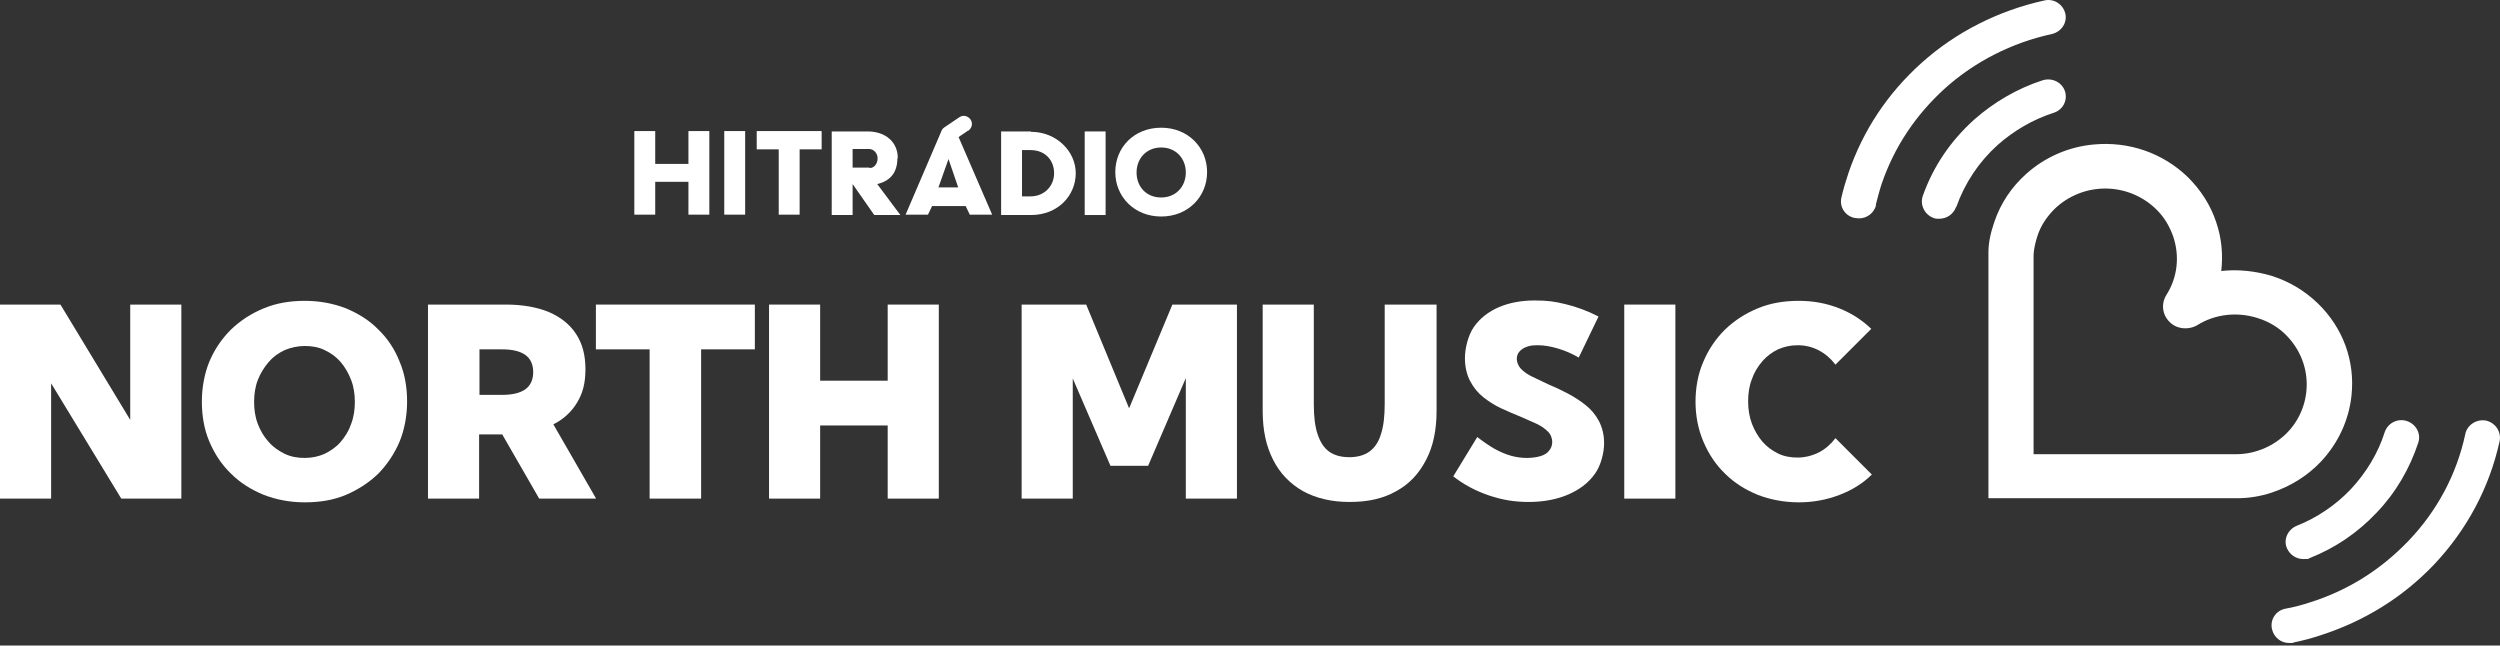 <?xml version="1.0" encoding="UTF-8" standalone="no"?>
<!DOCTYPE svg PUBLIC "-//W3C//DTD SVG 1.1//EN" "http://www.w3.org/Graphics/SVG/1.1/DTD/svg11.dtd">
<svg width="100%" height="100%" viewBox="0 0 670 173" version="1.1" xmlns="http://www.w3.org/2000/svg" xmlns:xlink="http://www.w3.org/1999/xlink" xml:space="preserve" xmlns:serif="http://www.serif.com/" style="fill-rule:evenodd;clip-rule:evenodd;stroke-linejoin:round;stroke-miterlimit:2;">
    <rect x="0" y="0" width="670" height="173" fill="#333333" stroke="none"/>
    <g transform="matrix(1,0,0,1,-95.6,-95.274)">
        <g>
            <path d="M355.1,130.3C356.1,129.6 356.4,128.3 355.7,127.3C355,126.3 353.7,126 352.7,126.7L348.7,129.4C348.3,129.7 348,130 347.9,130.4L338.3,152.8L344.3,152.8L345.4,150.5L354.4,150.5L355.5,152.8L361.5,152.8L352.5,132L355,130.3L355.1,130.3ZM347.1,145.5L349.8,137.9L352.4,145.5L347,145.5L347.1,145.5Z" style="fill:white;fill-rule:nonzero;"/>
            <rect x="289.7" y="130.4" width="5.6" height="22.4" style="fill:white;fill-rule:nonzero;"/>
            <path d="M298.4,135.3L304.3,135.3L304.3,152.8L309.9,152.8L309.9,135.3L315.8,135.3L315.8,130.4L298.4,130.4L298.4,135.3Z" style="fill:white;fill-rule:nonzero;"/>
            <path d="M280.1,139.2L271.2,139.2L271.2,130.4L265.6,130.4L265.6,152.8L271.2,152.8L271.2,144L280.1,144L280.1,152.8L285.7,152.8L285.7,130.4L280.1,130.4L280.1,139.2Z" style="fill:white;fill-rule:nonzero;"/>
            <path d="M371.9,130.5L363.9,130.5L363.9,152.9L371.9,152.9C379.2,152.9 383.9,147.6 383.9,141.7C383.9,135.8 378.7,130.6 371.9,130.6M371.8,147.9L369.5,147.9L369.5,135.5L371.8,135.5C375.7,135.5 378.1,138.2 378.1,141.7C378.1,145.2 375.4,147.9 371.8,147.9" style="fill:white;fill-rule:nonzero;"/>
            <rect x="386.3" y="130.5" width="5.6" height="22.4" style="fill:white;fill-rule:nonzero;"/>
            <path d="M406.8,129.5C399.5,129.5 394.5,134.8 394.5,141.4C394.5,148 399.6,153.3 406.8,153.3C414,153.3 419.1,148 419.1,141.4C419.1,134.8 414,129.5 406.8,129.5M406.8,148.2C402.7,148.2 400.2,145.2 400.2,141.5C400.2,137.8 402.8,134.8 406.8,134.8C410.8,134.8 413.4,137.8 413.4,141.5C413.4,145.2 410.8,148.2 406.8,148.2" style="fill:white;fill-rule:nonzero;"/>
            <path d="M336.2,137.6C336.2,133.4 333,130.5 328.1,130.5L318.5,130.5L318.5,152.9L324.1,152.9L324.1,144.6L329.9,152.9L336.9,152.9L330.7,144.6C334.1,143.8 336.1,141.6 336.1,137.7M328.6,140.2L324.1,140.2L324.1,135.2L328.5,135.2C329.8,135.2 330.8,136.4 330.8,137.7C330.8,139 330,140.3 328.7,140.3" style="fill:white;fill-rule:nonzero;"/>
            <path d="M695.1,228.8L628.5,228.8L628.5,162.9C628.5,160.1 629.2,157.3 630.1,154.7C631.8,149.7 634.7,145.4 638.6,141.9C643.6,137.4 650,134.6 656.7,134C666.2,133.1 675.3,136.3 682,142.8C685.4,146.2 688,150.2 689.5,154.7C691,159 691.4,163.5 690.9,167.9C695.4,167.4 700,167.9 704.4,169.2C709.1,170.7 713.3,173.2 716.8,176.6C723.5,183.1 726.8,192 725.8,201.3C725.1,207.9 722.2,214.1 717.6,219C714,222.8 709.5,225.6 704.4,227.3C701.4,228.3 698.2,228.8 695.1,228.8ZM640.6,217L695,217C696.8,217 698.8,216.7 700.6,216.1C703.5,215.2 706.1,213.6 708.2,211.6C711.8,208.1 713.8,203.3 713.8,198.3C713.8,193.3 711.8,188.6 708.2,185C706.1,182.9 703.5,181.4 700.6,180.5C695.2,178.8 689.3,179.4 684.5,182.4C682.1,183.8 679,183.5 677.1,181.6C675.1,179.7 674.7,176.7 676.2,174.3C679.2,169.6 679.8,163.9 678,158.6C677,155.8 675.5,153.3 673.4,151.3C669.8,147.8 664.9,145.8 659.8,145.8C654.7,145.8 649.8,147.8 646.2,151.3C644.1,153.4 642.5,155.8 641.6,158.6C641.1,160.2 640.7,161.8 640.6,163.5L640.6,217.1L640.6,217ZM714.7,244.8C721.5,242.1 727.5,238 732.5,232.7C737.6,227.4 741.4,220.9 743.7,213.9C744.5,211.5 743.1,208.9 740.6,208.1C738.1,207.3 735.5,208.7 734.7,211.1C732.9,216.8 729.7,222 725.6,226.4C721.5,230.7 716.6,234 711.1,236.2C708.7,237.2 707.5,239.9 708.5,242.2C709.3,244 711,245.1 712.9,245.1C714.8,245.1 714.1,245 714.7,244.8M619.9,150.7C622.2,144.3 625.9,138.7 631,134.1C635.3,130.3 640.4,127.3 646,125.5C648.5,124.7 649.8,122.1 649,119.7C648.2,117.3 645.5,116 643,116.8C636.2,119 629.9,122.7 624.6,127.4C618.3,133.1 613.7,139.9 610.9,147.8C610.1,150.2 611.4,152.8 613.8,153.7C614.3,153.9 614.8,153.9 615.3,153.9C617.3,153.9 619.1,152.7 619.8,150.8M598.3,150.2C598.8,148.3 599.3,146.3 599.9,144.5C603.3,134.6 609,126.1 616.8,119C624.8,111.8 634.8,106.7 645.5,104.4C648,103.8 649.7,101.4 649.1,98.9C648.5,96.4 646,94.8 643.5,95.4C631.2,98.1 619.7,103.9 610.5,112.2C601.5,120.3 594.9,130.2 591,141.6C590.3,143.7 589.6,146 589.1,148.2C588.5,150.7 590.1,153.2 592.7,153.7C593.1,153.7 593.4,153.8 593.8,153.8C596,153.8 597.9,152.3 598.4,150.2M710.1,267.5C712.6,267 715.2,266.3 717.6,265.5C729.3,261.7 739.5,255.4 747.9,246.6C756.7,237.3 762.8,225.9 765.5,213.5C766,211 764.4,208.6 761.9,208C759.4,207.5 756.8,209.1 756.3,211.6C754,222.4 748.7,232.3 741,240.3C733.7,247.9 724.9,253.5 714.7,256.7C712.6,257.4 710.4,258 708.1,258.4C705.5,258.9 703.9,261.4 704.5,263.9C705,266.1 706.9,267.6 709.1,267.6C711.3,267.6 709.8,267.6 710.1,267.5" style="fill:white;fill-rule:nonzero;"/>
            <path d="M144.2,228.9L128.1,228.9L109.3,198L109.3,228.9L95.6,228.9L95.6,176.9L111.8,176.9L130.5,207.8L130.5,176.9L144.2,176.9L144.2,228.9Z" style="fill:white;fill-rule:nonzero;"/>
            <path d="M177.3,229.9C173.3,229.9 169.7,229.2 166.3,227.9C162.9,226.5 160,224.7 157.5,222.2C155,219.8 153.1,216.9 151.7,213.6C150.3,210.3 149.7,206.7 149.7,202.9C149.7,199.1 150.4,195.4 151.7,192.2C153.1,188.9 155,186.1 157.5,183.6C160,181.2 162.9,179.3 166.3,177.9C169.7,176.5 173.3,175.9 177.3,175.9C181.3,175.9 184.9,176.6 188.3,177.9C191.6,179.3 194.6,181.1 197,183.6C199.5,186 201.4,188.9 202.7,192.2C204.1,195.5 204.7,199.1 204.7,202.9C204.7,206.7 204,210.4 202.7,213.6C201.3,216.9 199.4,219.7 197,222.2C194.5,224.6 191.6,226.5 188.3,227.9C185,229.3 181.3,229.9 177.3,229.9M177.3,218C179.2,218 181,217.6 182.6,216.9C184.2,216.1 185.7,215.1 186.9,213.7C188.1,212.3 189.1,210.7 189.7,208.9C190.4,207.1 190.7,205.1 190.7,203C190.7,200.9 190.4,198.9 189.7,197.1C189,195.3 188.1,193.7 186.9,192.3C185.7,190.9 184.3,189.9 182.6,189.1C181,188.3 179.2,188 177.3,188C175.4,188 173.6,188.4 171.9,189.1C170.2,189.9 168.8,190.9 167.6,192.3C166.4,193.7 165.4,195.3 164.7,197.1C164,198.9 163.7,200.9 163.7,203C163.7,205.1 164,207.1 164.7,208.9C165.4,210.7 166.3,212.3 167.6,213.7C168.8,215.1 170.3,216.1 171.9,216.9C173.6,217.7 175.3,218 177.3,218" style="fill:white;fill-rule:nonzero;"/>
            <path d="M255.3,228.9L240.1,228.9L230.2,211.7L224,211.7L224,228.9L210.3,228.9L210.3,176.9L231.2,176.9C235.7,176.9 239.5,177.6 242.7,178.9C245.9,180.3 248.3,182.2 250,184.8C251.7,187.4 252.5,190.5 252.5,194.2C252.5,197.9 251.8,200.6 250.3,203.1C248.8,205.6 246.7,207.6 243.9,209L255.3,228.8L255.3,228.9ZM224.1,201.1L230.2,201.1C232.9,201.1 235,200.6 236.4,199.6C237.8,198.6 238.5,197 238.5,195C238.5,193 237.8,191.4 236.4,190.4C235,189.4 232.9,188.9 230.2,188.9L224.1,188.9L224.1,201.2L224.1,201.1Z" style="fill:white;fill-rule:nonzero;"/>
            <path d="M283.5,228.9L269.7,228.9L269.7,188.9L255.3,188.9L255.3,176.9L297.9,176.9L297.9,188.9L283.5,188.9L283.5,228.9Z" style="fill:white;fill-rule:nonzero;"/>
            <path d="M315.4,228.9L301.7,228.9L301.7,176.9L315.4,176.9L315.4,197.3L333.5,197.3L333.5,176.9L347.2,176.9L347.2,228.9L333.5,228.9L333.5,209.3L315.4,209.3L315.4,228.9Z" style="fill:white;fill-rule:nonzero;"/>
            <path d="M427.1,228.9L413.4,228.9L413.4,196.6L403.3,220.1L393.2,220.1L383.1,196.7L383.1,228.9L369.4,228.9L369.4,176.9L386.7,176.9L398.2,204.7L409.8,176.9L427.1,176.9L427.1,228.9Z" style="fill:white;fill-rule:nonzero;"/>
            <path d="M480.6,176.9L480.6,205.4C480.6,210.5 479.7,214.9 477.8,218.5C475.9,222.2 473.3,225 469.8,226.9C466.3,228.9 462.2,229.8 457.3,229.8C452.4,229.8 448.3,228.8 444.8,226.9C441.3,224.9 438.6,222.1 436.8,218.5C434.9,214.8 434,210.5 434,205.4L434,176.9L447.7,176.9L447.7,203.5C447.7,206.8 448,209.5 448.7,211.6C449.4,213.7 450.4,215.3 451.8,216.3C453.2,217.3 455,217.8 457.2,217.8C459.4,217.8 461.2,217.3 462.6,216.3C464,215.3 465.1,213.7 465.7,211.6C466.4,209.5 466.7,206.8 466.7,203.5L466.7,176.9L480.6,176.9Z" style="fill:white;fill-rule:nonzero;"/>
            <path d="M485.1,222.9L491.5,212.4C493.2,213.7 494.8,214.8 496.2,215.6C497.7,216.4 499.1,217 500.5,217.4C501.9,217.8 503.3,218 504.8,218C506.3,218 507.5,217.8 508.5,217.5C509.5,217.2 510.3,216.7 510.8,216C511.3,215.4 511.6,214.6 511.6,213.7C511.6,212.8 511.2,211.6 510.4,210.9C509.6,210.1 508.6,209.4 507.3,208.8C506,208.2 504.6,207.6 503,206.9C501.3,206.2 499.6,205.5 497.9,204.7C496.2,203.9 494.6,202.9 493.1,201.7C491.6,200.5 490.5,199.1 489.6,197.4C488.7,195.7 488.2,193.6 488.2,191.2C488.2,188.8 489,185.2 490.6,182.9C492.2,180.6 494.5,178.8 497.3,177.6C500.1,176.4 503.3,175.8 506.9,175.8C510.5,175.8 512.3,176.1 515.2,176.8C518.1,177.5 521.1,178.6 524,180.1L518.7,191.1C517,190.1 515.2,189.3 513.2,188.7C511.2,188.1 509.4,187.8 507.8,187.8C506.2,187.8 505.7,187.9 504.8,188.2C504,188.5 503.3,188.9 502.8,189.5C502.3,190.1 502.1,190.7 502.1,191.5C502.1,192.3 502.5,193.4 503.3,194.2C504.1,195 505.1,195.7 506.4,196.3C507.7,196.9 509.1,197.6 510.6,198.3C512.3,199 514,199.8 515.7,200.7C517.4,201.6 519,202.6 520.5,203.8C522,205 523.2,206.4 524.1,208.1C525,209.8 525.5,211.8 525.5,214.1C525.5,216.4 524.7,220 523,222.3C521.3,224.7 518.9,226.5 515.9,227.8C512.9,229.1 509.3,229.8 505.3,229.8C501.3,229.8 498,229.2 494.5,228C491,226.8 487.8,225.1 484.9,222.8" style="fill:white;fill-rule:nonzero;"/>
            <rect x="530.9" y="176.9" width="13.7" height="52" style="fill:white;fill-rule:nonzero;"/>
            <path d="M597.3,222.4C594.9,224.8 592,226.6 588.6,227.9C585.2,229.2 581.6,229.9 577.7,229.9C573.8,229.9 570.1,229.2 566.7,227.9C563.3,226.5 560.4,224.7 557.9,222.2C555.4,219.8 553.5,216.9 552.1,213.6C550.7,210.3 550,206.7 550,202.9C550,199.1 550.7,195.4 552.1,192.2C553.5,188.9 555.4,186.1 557.9,183.6C560.4,181.2 563.3,179.3 566.7,177.9C570.1,176.5 573.7,175.9 577.7,175.9C581.7,175.9 585.2,176.6 588.5,177.9C591.8,179.2 594.7,181.1 597.1,183.4L587.5,193C586.3,191.4 584.8,190.1 583.1,189.2C581.4,188.3 579.5,187.8 577.4,187.8C575.3,187.8 573.8,188.2 572.1,188.9C570.5,189.7 569.1,190.7 567.9,192.1C566.7,193.5 565.7,195.1 565.1,196.9C564.4,198.7 564.1,200.7 564.1,202.8C564.1,204.9 564.4,206.9 565.1,208.8C565.8,210.6 566.7,212.2 567.9,213.6C569.1,215 570.5,216 572.1,216.8C573.7,217.6 575.5,217.9 577.4,217.9C579.3,217.9 581.3,217.4 583.1,216.5C584.8,215.6 586.3,214.3 587.5,212.7L597.2,222.4L597.3,222.4Z" style="fill:white;fill-rule:nonzero;"/>
        </g>
    </g>
</svg>
